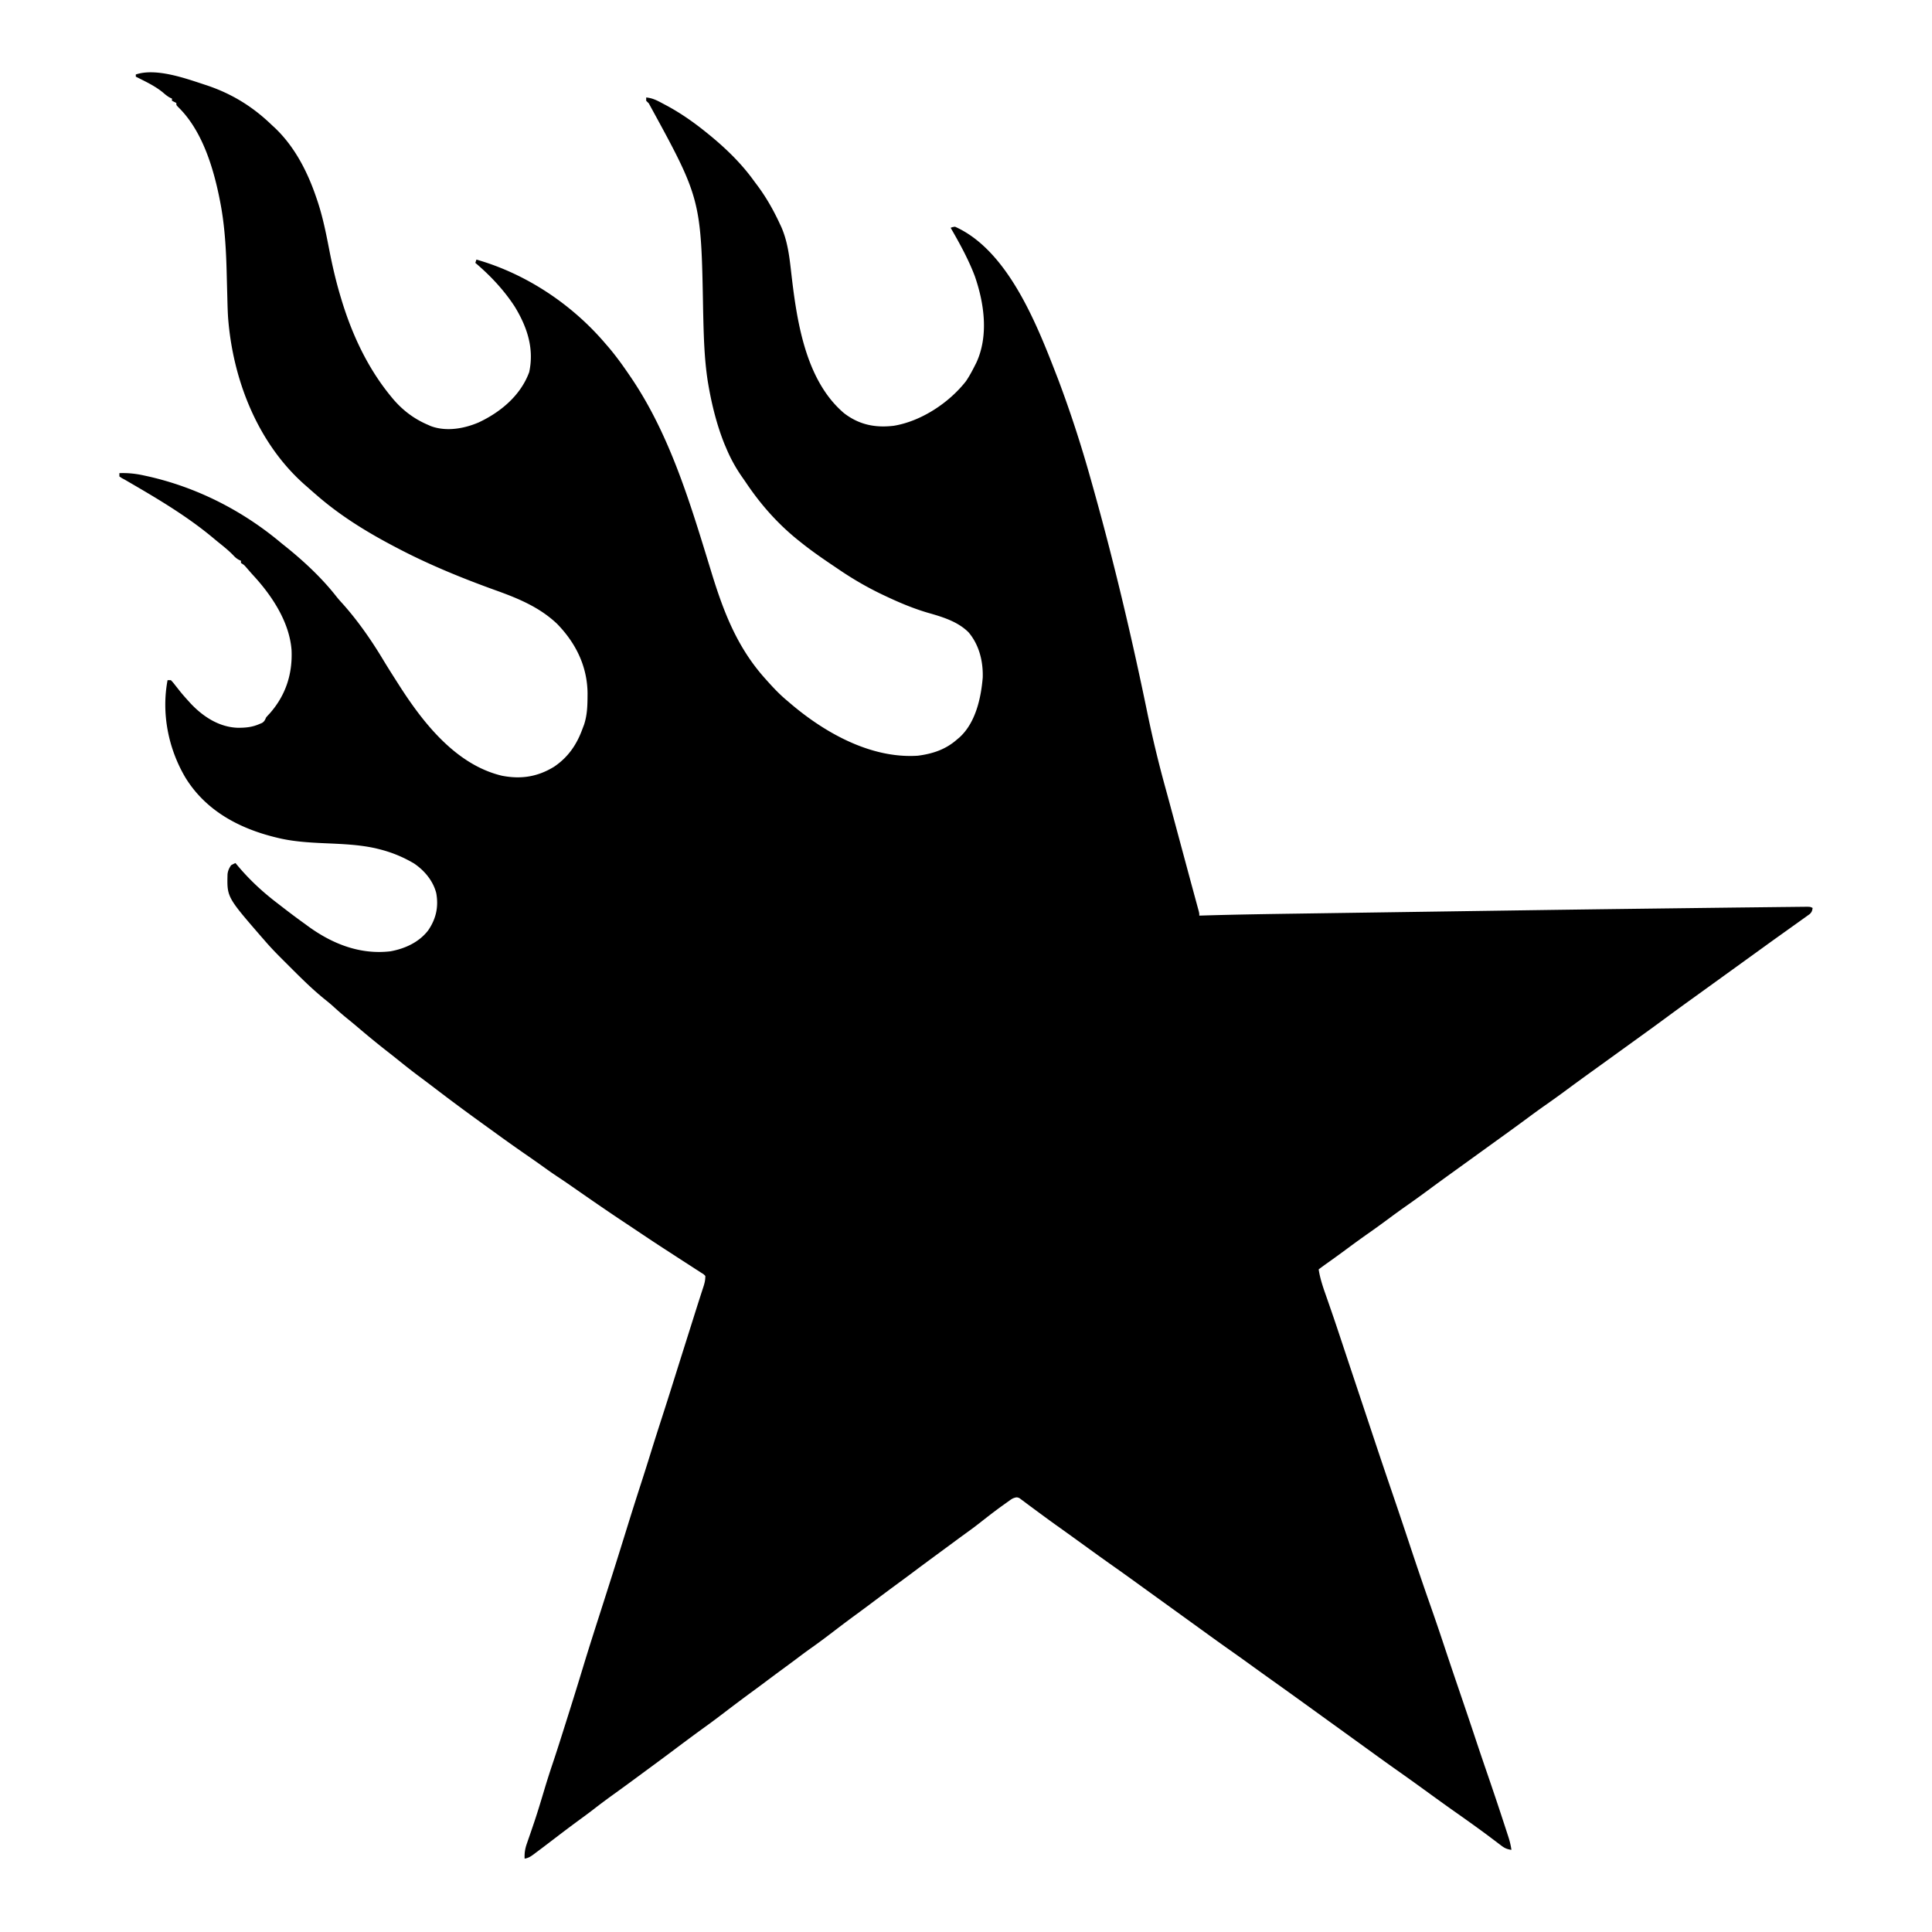 <?xml version="1.0" encoding="UTF-8"?>
<svg data-bbox="109 66.017 1546 1630.983" height="1764" width="1764" xmlns="http://www.w3.org/2000/svg" data-type="shape">
    <g>
        <path d="m186 77 2.476.809C211.47 85.459 230.606 97.224 248 114l2.77 2.543C269.206 133.977 280.99 157.225 289 181l.893 2.626c4.781 14.376 7.742 29.035 10.616 43.879 2.852 14.709 6.158 29.138 10.491 43.495l.806 2.698c9.671 31.872 23.948 62.5 45.194 88.302l1.304 1.587C367.317 374.38 377.954 382.483 391 388l2.137.965c14.11 5.344 30.481 2.482 43.863-3.25 20.117-9.404 38.419-24.704 46.188-45.965 4.694-21.667-1.963-41.354-13.188-59.75-9.753-15.04-22.357-28.438-36-40l1-3c45.546 13.017 87.386 40.958 118 77l2.238 2.574c7.184 8.398 13.549 17.293 19.762 26.426l1.198 1.756c36.305 53.64 54.766 117.255 73.594 178.534 11.102 36.108 23.58 68.318 49.208 96.71l1.513 1.695C706.337 628.21 712.237 634.444 719 640l2.664 2.29C753.212 669.175 795.306 692.81 838 690c13.752-1.782 25.568-5.72 36-15l1.828-1.512c14.842-13.27 19.893-35.908 21.457-54.96.414-14.798-3.294-29.808-12.96-41.208-10.047-10.029-24.206-14.15-37.513-17.945-13.478-4-26.122-9.36-38.812-15.375l-2.415-1.142c-14.173-6.766-27.533-14.579-40.496-23.434a1390 1390 0 0 0-6.804-4.6C748.94 508.512 739.79 502.072 731 495l-3.05-2.43c-18.402-14.937-33.624-32.258-46.801-51.875a401 401 0 0 0-3.684-5.316c-5.85-8.422-10.517-16.92-14.465-26.379l-1.48-3.445c-7.046-17.492-11.756-36.477-14.895-55.055l-.434-2.557c-3.261-21.095-3.677-42.399-4.191-63.693-1.824-102.513-1.824-102.513-49.625-189.875L590 92v-3c6.035.486 10.696 3.134 15.938 5.938l2.818 1.495C621.707 103.415 633.573 111.758 645 121l1.618 1.301c15.187 12.324 29.66 26.185 41.174 42.038a365 365 0 0 0 3.774 5.071c8.28 11.12 14.952 23.006 20.746 35.59l.95 2.007c5.499 12.373 7.33 25.763 8.832 39.095 5.06 44.363 12.39 100.3 48.488 131.101 13.737 10.613 28.516 13.59 45.513 11.545 25.052-4.136 50.514-21.01 65.905-40.748 3.04-4.472 5.562-9.179 8-14l1.5-2.96c11.334-24.626 7.156-54.213-1.5-79.04-5.82-15.307-13.825-29.843-22-44 1.691-.672 1.691-.672 4-1 49.515 22.154 75.988 92.523 94 139 11.124 29.48 20.902 59.502 29.425 89.83q.888 3.156 1.78 6.312c19.4 68.816 35.904 138.417 50.315 208.442a1075 1075 0 0 0 16.513 68.6c2.778 10.09 5.5 20.194 8.213 30.3l3.52 13.102q3.38 12.583 6.774 25.161l1.898 7.045a8526 8526 0 0 0 5.223 19.322l1.53 5.64q.915 3.37 1.836 6.739l.798 2.945.693 2.544C1095 834 1095 834 1095 836l2.483-.077c28.658-.876 57.32-1.324 85.987-1.737q10.383-.151 20.768-.305 21.135-.313 42.27-.618 16.163-.234 32.324-.471c162.42-2.376 162.42-2.376 272.36-3.746l11.605-.142q22.015-.272 44.031-.518 6.441-.072 12.882-.15 7.197-.086 14.392-.158 2.58-.027 5.16-.06 3.463-.04 6.927-.071l3.873-.043C1653 828 1653 828 1655 829c-.375 2.557-.752 3.76-2.635 5.58l-2.127 1.522-2.37 1.719-2.555 1.804-2.621 1.888A1430 1430 0 0 1 1635 847q-1.872 1.34-3.742 2.684a1789 1789 0 0 1-6.684 4.77 1967 1967 0 0 0-12.324 8.859l-2.297 1.66-4.639 3.354q-5.655 4.089-11.314 8.173l-4.5 3.25-29.25 21.125-4.502 3.252a8139 8139 0 0 1-11.213 8.088A2368 2368 0 0 0 1521.5 929a2539 2539 0 0 1-25.266 18.391c-3.748 2.7-7.49 5.404-11.234 8.109l-4.5 3.25-2.25 1.625-9 6.5-4.502 3.252a8139 8139 0 0 1-11.213 8.088 2223 2223 0 0 0-23.098 16.847 958 958 0 0 1-20.025 14.401c-6.154 4.325-12.208 8.78-18.254 13.254-7.597 5.62-15.255 11.153-22.924 16.674q-5.62 4.05-11.234 8.109l-6.75 4.875-9 6.5-4.502 3.252a8139 8139 0 0 1-11.213 8.088 2223 2223 0 0 0-23.098 16.848 950 950 0 0 1-20.023 14.398c-5.364 3.768-10.648 7.636-15.914 11.539a828 828 0 0 1-18 13c-6.943 4.864-13.78 9.86-20.592 14.906a1016 1016 0 0 1-16.545 11.987A359 359 0 0 0 1204 1159c1.25 8.2 3.847 15.854 6.59 23.644 1.379 3.918 2.734 7.845 4.094 11.77l.85 2.45c2.697 7.775 5.311 15.576 7.903 23.386l3.777 11.366c2.59 7.801 5.19 15.6 7.79 23.4l.672 2.015 10.336 31 .67 2.012q3.896 11.68 7.775 23.363a6306 6306 0 0 0 17.18 50.932 5521 5521 0 0 1 15.282 45.467c6.155 18.549 12.416 37.052 18.894 55.49 4.369 12.436 8.631 24.9 12.772 37.413 4.584 13.853 9.27 27.669 13.977 41.48 4.972 14.589 9.92 29.184 14.768 43.815 3.484 10.507 7.056 20.983 10.65 31.453 4.917 14.327 9.763 28.675 14.465 43.074q.86 2.634 1.725 5.268 1.196 3.651 2.38 7.307l.712 2.163c1.252 3.891 2.178 7.683 2.738 11.732-3.716-.547-6.03-1.434-9.012-3.703l-2.268-1.702-2.408-1.845-5.128-3.852-2.622-1.977c-3.862-2.896-7.77-5.725-11.687-8.546l-2.243-1.618a1925 1925 0 0 0-17.24-12.24c-8.948-6.303-17.8-12.74-26.663-19.163-8.045-5.829-16.103-11.637-24.229-17.354-8.128-5.718-16.187-11.528-24.234-17.359q-5.63-4.074-11.266-8.141l-6.75-4.875-27.001-19.5q-2.245-1.623-4.49-3.243-5.7-4.117-11.4-8.237A4881 4881 0 0 0 1164 1536a3737 3737 0 0 1-22.812-16.375A1606 1606 0 0 0 1123.5 1507c-8.128-5.718-16.187-11.528-24.234-17.359-3.752-2.717-7.51-5.429-11.266-8.141l-4.5-3.25-2.25-1.625-27-19.5-4.498-3.248a8345 8345 0 0 1-11.287-8.162c-7.292-5.28-14.601-10.535-21.965-15.715-8.122-5.714-16.175-11.52-24.216-17.346q-5.765-4.174-11.534-8.341l-2.283-1.65a2170 2170 0 0 0-13.404-9.6c-5.653-4.02-11.235-8.129-16.813-12.25l-4.863-3.579a736 736 0 0 1-7.68-5.718l-2.644-1.954-2.153-1.62c-2.473-1.22-3.334-.8-5.91.058-1.767.979-1.767.979-3.477 2.23l-2.005 1.414-2.143 1.543-2.249 1.603c-7.17 5.155-14.115 10.587-21.06 16.038-3.954 3.099-7.98 6.08-12.062 9.008-4.024 2.899-8.013 5.844-12.004 8.789l-7.465 5.506q-3.78 2.786-7.562 5.568c-7.62 5.607-15.227 11.228-22.785 16.918-4.047 3.025-8.117 6.016-12.188 9.008a2579 2579 0 0 0-22.52 16.77 1811 1811 0 0 1-16.918 12.543c-6.852 5.026-13.628 10.144-20.375 15.312-6.407 4.907-12.853 9.73-19.445 14.385-4.515 3.188-8.937 6.488-13.347 9.818-4.273 3.217-8.586 6.379-12.895 9.547a2022 2022 0 0 0-18.316 13.621c-3.226 2.41-6.47 4.795-9.717 7.177A1477 1477 0 0 0 663 1562.375c-5.983 4.575-11.975 9.124-18.09 13.523-10.05 7.258-20.004 14.65-29.91 22.102-8.148 6.13-16.357 12.174-24.572 18.213q-3.615 2.661-7.225 5.33a2211 2211 0 0 1-23.578 17.207 608 608 0 0 0-18.184 13.613c-4.093 3.16-8.27 6.206-12.441 9.262a1264 1264 0 0 0-20.75 15.563c-12.788 9.764-12.788 9.764-18.812 14.25l-1.822 1.377c-2.79 2.062-5.127 3.716-8.616 4.185-.206-5.041.356-8.884 2.02-13.637l.649-1.893q.695-2.024 1.403-4.044c1.283-3.664 2.53-7.34 3.776-11.016.26-.766.52-1.533.79-2.323 3.365-9.965 6.376-20.038 9.393-30.113a732 732 0 0 1 7.25-22.83c4.322-12.85 8.395-25.776 12.469-38.707l1.806-5.723a4034 4034 0 0 0 13.763-44.423c5.43-17.91 11.17-35.722 16.88-53.545q4.703-14.679 9.364-29.371l.793-2.5c4.635-14.611 9.187-29.248 13.728-43.89a3073 3073 0 0 1 12.37-39.003A2297 2297 0 0 0 594 1327a2734 2734 0 0 1 9.938-31.312 3907 3907 0 0 0 11.383-35.777c4.642-14.81 9.316-29.611 13.991-44.411l2.319-7.34 1.128-3.569 2.184-6.924a2029 2029 0 0 1 4.933-15.468l.86-2.668q.78-2.415 1.573-4.825c1.108-3.444 1.691-6.046 1.691-9.706-1.497-1.567-1.497-1.567-3.61-2.83l-2.409-1.585-2.657-1.687-2.74-1.786c-2.957-1.926-5.927-3.831-8.896-5.737q-3.045-1.976-6.085-3.954-6.03-3.924-12.072-7.83c-6.99-4.53-13.924-9.142-20.843-13.778l-6.301-4.211-2.82-1.886a2526 2526 0 0 0-6.86-4.568c-15.023-9.968-29.844-20.228-44.63-30.544-4.849-3.376-9.708-6.724-14.64-9.979-4.566-3.014-9.025-6.162-13.464-9.36-5.695-4.092-11.459-8.083-17.223-12.078a1499 1499 0 0 1-27.585-19.615q-3.3-2.394-6.61-4.775c-15.457-11.125-30.79-22.396-45.916-33.967a1533 1533 0 0 0-16.014-12.08c-6.433-4.799-12.715-9.766-18.96-14.805a928 928 0 0 0-10.915-8.633c-8.792-6.89-17.399-13.986-25.908-21.222a585 585 0 0 0-10.53-8.715c-4.403-3.581-8.616-7.328-12.808-11.152-2.461-2.185-4.99-4.238-7.567-6.285-12.807-10.42-24.383-22.292-36.062-33.938l-1.633-1.625C252.275 870.431 246.449 864.429 241 858q-1.332-1.516-2.668-3.027c-31.12-35.946-31.12-35.946-30.586-56.825.382-3.23 1.43-5.478 3.254-8.148 2.11-1.16 2.11-1.16 4-2l2.387 2.86c10.827 12.823 22.56 23.641 35.881 33.815q2.568 1.966 5.119 3.954A674 674 0 0 0 279 844l2.344 1.734c22.164 16.107 47.474 26.137 75.242 22.84 13.234-2.423 25.985-8.246 34.344-19.074 7.23-10.56 9.65-21.479 7.382-34.062-2.887-11.275-10.833-20.712-20.375-27.125-10.275-6.04-20.75-10.303-32.312-13.125l-2.388-.59c-15.424-3.493-31.395-3.998-47.135-4.702-14.637-.668-29.279-1.552-43.54-5.146l-2.657-.66c-32.834-8.351-62.492-24.572-80.667-54.211C153.625 683.427 147.278 651.294 153 621h3c2.016 2.125 2.016 2.125 4.25 5l2.426 3.059L165 632a220 220 0 0 0 7 8l2.164 2.398c11.292 11.955 25.93 21.502 42.774 22.087 7.219.046 13.397-.497 20.062-3.485l2.102-.852c2.35-1.422 2.78-2.678 3.898-5.148a85 85 0 0 1 3.125-3.437c14.76-16.602 21.091-36.285 20.062-58.129-1.957-25.528-17.85-49.512-34.718-67.83-2.096-2.289-4.12-4.637-6.156-6.979-2.34-2.727-2.34-2.727-5.313-4.625v-2l-1.809-.809c-2.237-1.216-3.535-2.395-5.254-4.253-4.139-4.253-8.672-7.908-13.3-11.613a410 410 0 0 1-5.2-4.298c-23.952-19.946-50.633-35.709-77.509-51.316L114 438l-2.885-1.537L109 435v-3c7.779-.29 14.848.447 22.438 2.125l3.164.687C179.683 444.859 221.716 466.287 257 496l2.586 2.063c17.096 13.636 34.026 29.324 47.527 46.554 1.795 2.267 3.678 4.383 5.637 6.508 14.017 15.652 26.396 33.49 37.203 51.48 4.55 7.547 9.3 14.972 14.047 22.395l1.305 2.041c21.936 34.101 51.6 71.372 92.98 81.236 17.421 3.39 32.637 1.02 47.715-8.277 12.963-8.794 20.762-20.384 26-35l1.254-3.273c2.773-8.446 3.127-16.513 3.183-25.352l.031-3.393c-.258-24.83-10.85-45.984-27.87-63.447-15.894-15.048-35.159-23.052-55.454-30.35C422.177 528.043 391.111 515.375 362 500l-2.412-1.262C334.451 485.525 310.423 470.698 289 452l-2.168-1.863A512 512 0 0 1 281 445l-2.73-2.379c-43.262-38.175-65.851-96.475-70.047-153.054-.368-5.886-.512-11.773-.653-17.669l-.165-6.039q-.203-7.31-.38-14.62c-.552-23.022-1.735-46.05-6.338-68.676l-.64-3.22c-5.825-28.235-16.122-60.933-37.34-81.573C161 96 161 96 161 94l-4-2v-2l-1.73-.773c-2.519-1.362-4.42-2.977-6.583-4.852C142.34 79.191 135.29 75.653 128 72l-2.445-1.227L124 70v-2c18.254-6.085 44.503 3.248 62 9"/>
    </g>
</svg>
